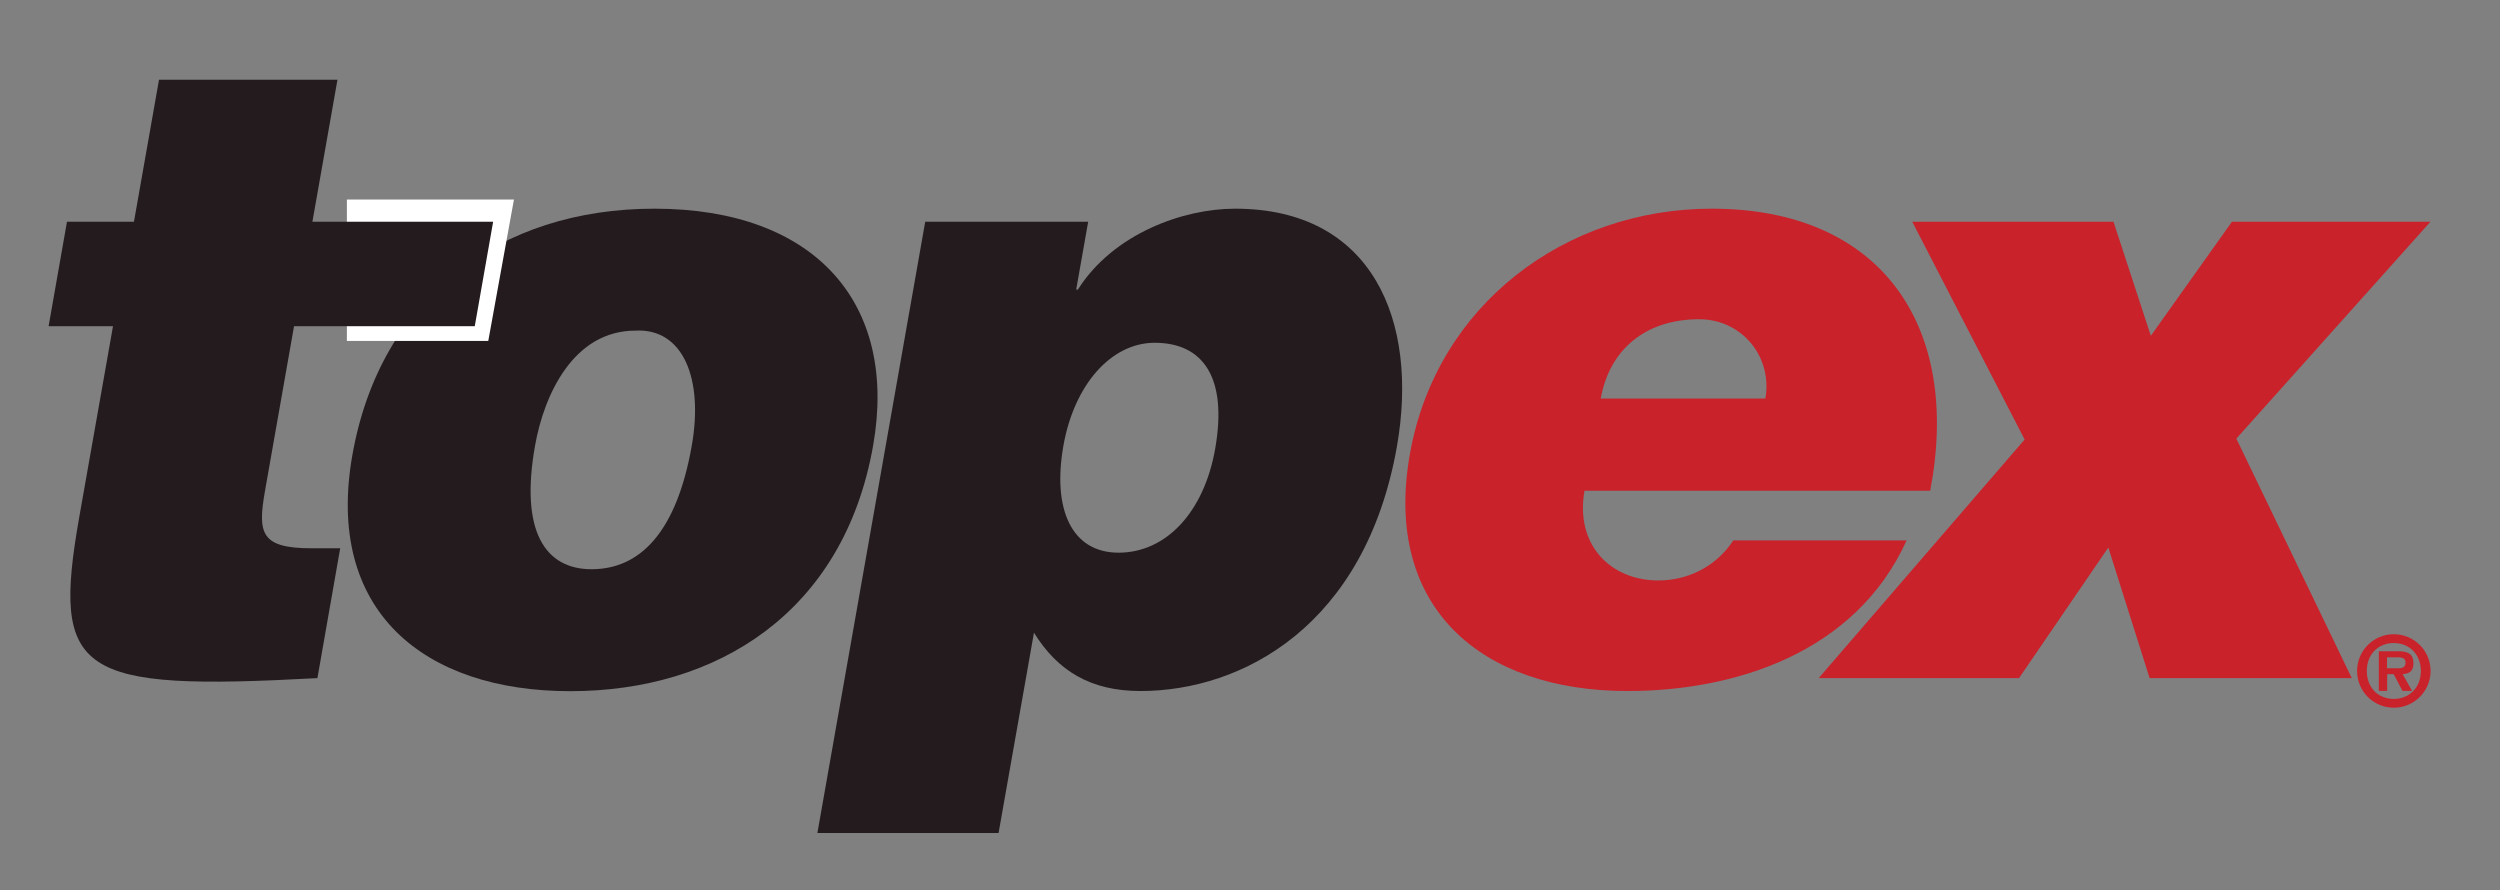 <?xml version="1.0" encoding="utf-8"?>
<!-- Generator: Adobe Illustrator 25.3.1, SVG Export Plug-In . SVG Version: 6.00 Build 0)  -->
<svg version="1.1" id="Capa_1" xmlns="http://www.w3.org/2000/svg" xmlns:xlink="http://www.w3.org/1999/xlink" x="0px" y="0px"
	 viewBox="0 0 164.61 58.63" style="enable-background:new 0 0 164.61 58.63;" xml:space="preserve">
<rect x="0" y="0" width="164.61" height="58.63" fill="#808080" stroke="none"/>
<style type="text/css">
	.st0{fill-rule:evenodd;clip-rule:evenodd;fill:#241B1F;}
	.st1{fill-rule:evenodd;clip-rule:evenodd;fill:#C9222B;}
	.st2{fill:#C9222B;}
	.st3{fill-rule:evenodd;clip-rule:evenodd;fill:#FFFFFF;}
</style>
<g>
	<g>
		<path class="st0" d="M60.92,14.6l-7.1,40.25h11.93l2.33-13.19c1.56,2.52,3.74,3.84,7.01,3.84c6.71,0,14.81-4.3,16.89-16.11
			c1.45-8.26-1.6-15.65-10.66-15.65c-3.44,0-8.03,1.66-10.35,5.33h-0.11l0.79-4.47H60.92z M73.65,36.39c-3.1,0-4.37-2.87-3.63-7.05
			c0.71-4.01,3.14-6.77,6.01-6.77c3.15,0,4.82,2.24,3.98,6.99C79.28,33.7,76.8,36.39,73.65,36.39z"/>
	</g>
	<g>
		<path class="st0" d="M41.84,21.77c3.13-0.17,4.49,3.15,3.71,7.57c-1,5.68-3.39,8.14-6.6,8.14c-3.04,0-4.73-2.47-3.72-8.14
			C35.83,25.96,37.77,21.77,41.84,21.77z M23.2,29.97c-1.81,10.26,4.71,15.54,14.35,15.54c9.63,0,18-5.16,19.94-16.17
			c1.65-9.35-3.79-15.6-14.4-15.6C32.94,13.74,25.04,19.53,23.2,29.97z"/>
	</g>
	<g>
		<path class="st1" d="M105.4,26.24c0.57-3.21,2.93-5.22,6.48-5.22c2.81,0,4.84,2.47,4.36,5.22H105.4z M127.09,32.32
			c2.09-10.89-3.26-18.58-14.38-18.58c-9.63,0-18.14,6.31-19.88,16.17c-1.78,10.09,4.7,15.59,14.33,15.59c7,0,15-2.46,18.38-9.92
			h-11.41c-1.17,1.78-3.05,2.64-4.94,2.64c-3.15,0-5.49-2.35-4.86-5.91H127.09z"/>
	</g>
	<g>
		<polygon class="st1" points="119.75,44.65 132.94,44.65 138.82,36.05 141.54,44.65 154.85,44.65 147.25,28.88 160.03,14.6 
			146.96,14.6 141.62,22.11 139.16,14.6 125.91,14.6 133.31,28.94 		"/>
	</g>
	<g>
		<g>
			<path class="st2" d="M155.2,44.18c0-1.33,1.07-2.42,2.42-2.42c1.33,0,2.42,1.08,2.42,2.42c0,1.33-1.09,2.42-2.42,2.42
				C156.27,46.6,155.2,45.51,155.2,44.18z M159.4,44.18c0-1.08-0.75-1.84-1.78-1.84c-1.05,0-1.78,0.76-1.78,1.84
				c0,1.08,0.73,1.84,1.78,1.84C158.65,46.02,159.4,45.26,159.4,44.18z M158.82,45.49h-0.63l-0.58-1.1h-0.43v1.1h-0.55v-2.61h1.26
				c0.68,0,1.02,0.18,1.02,0.8c0,0.49-0.25,0.68-0.71,0.71L158.82,45.49z M157.89,44c0.29,0.01,0.5-0.06,0.5-0.39
				c0-0.35-0.38-0.33-0.63-0.33h-0.59V44H157.89z"/>
		</g>
	</g>
	<g>
		<polygon class="st3" points="22.84,13.14 33.84,13.14 32.15,22.45 22.84,22.45 		"/>
	</g>
	<g>
		<path class="st0" d="M22.4,36.1h-1.89c-3.33,0-3.55-0.98-3.07-3.73l1.92-10.89h11.9l1.21-6.88h-11.9l1.65-9.35H10.47L8.82,14.6
			H4.41L3.2,21.48h4.24L5.22,34.04C3.39,44.42,5.1,45.51,20.9,44.65L22.4,36.1z"/>
	</g>
</g>
</svg>
